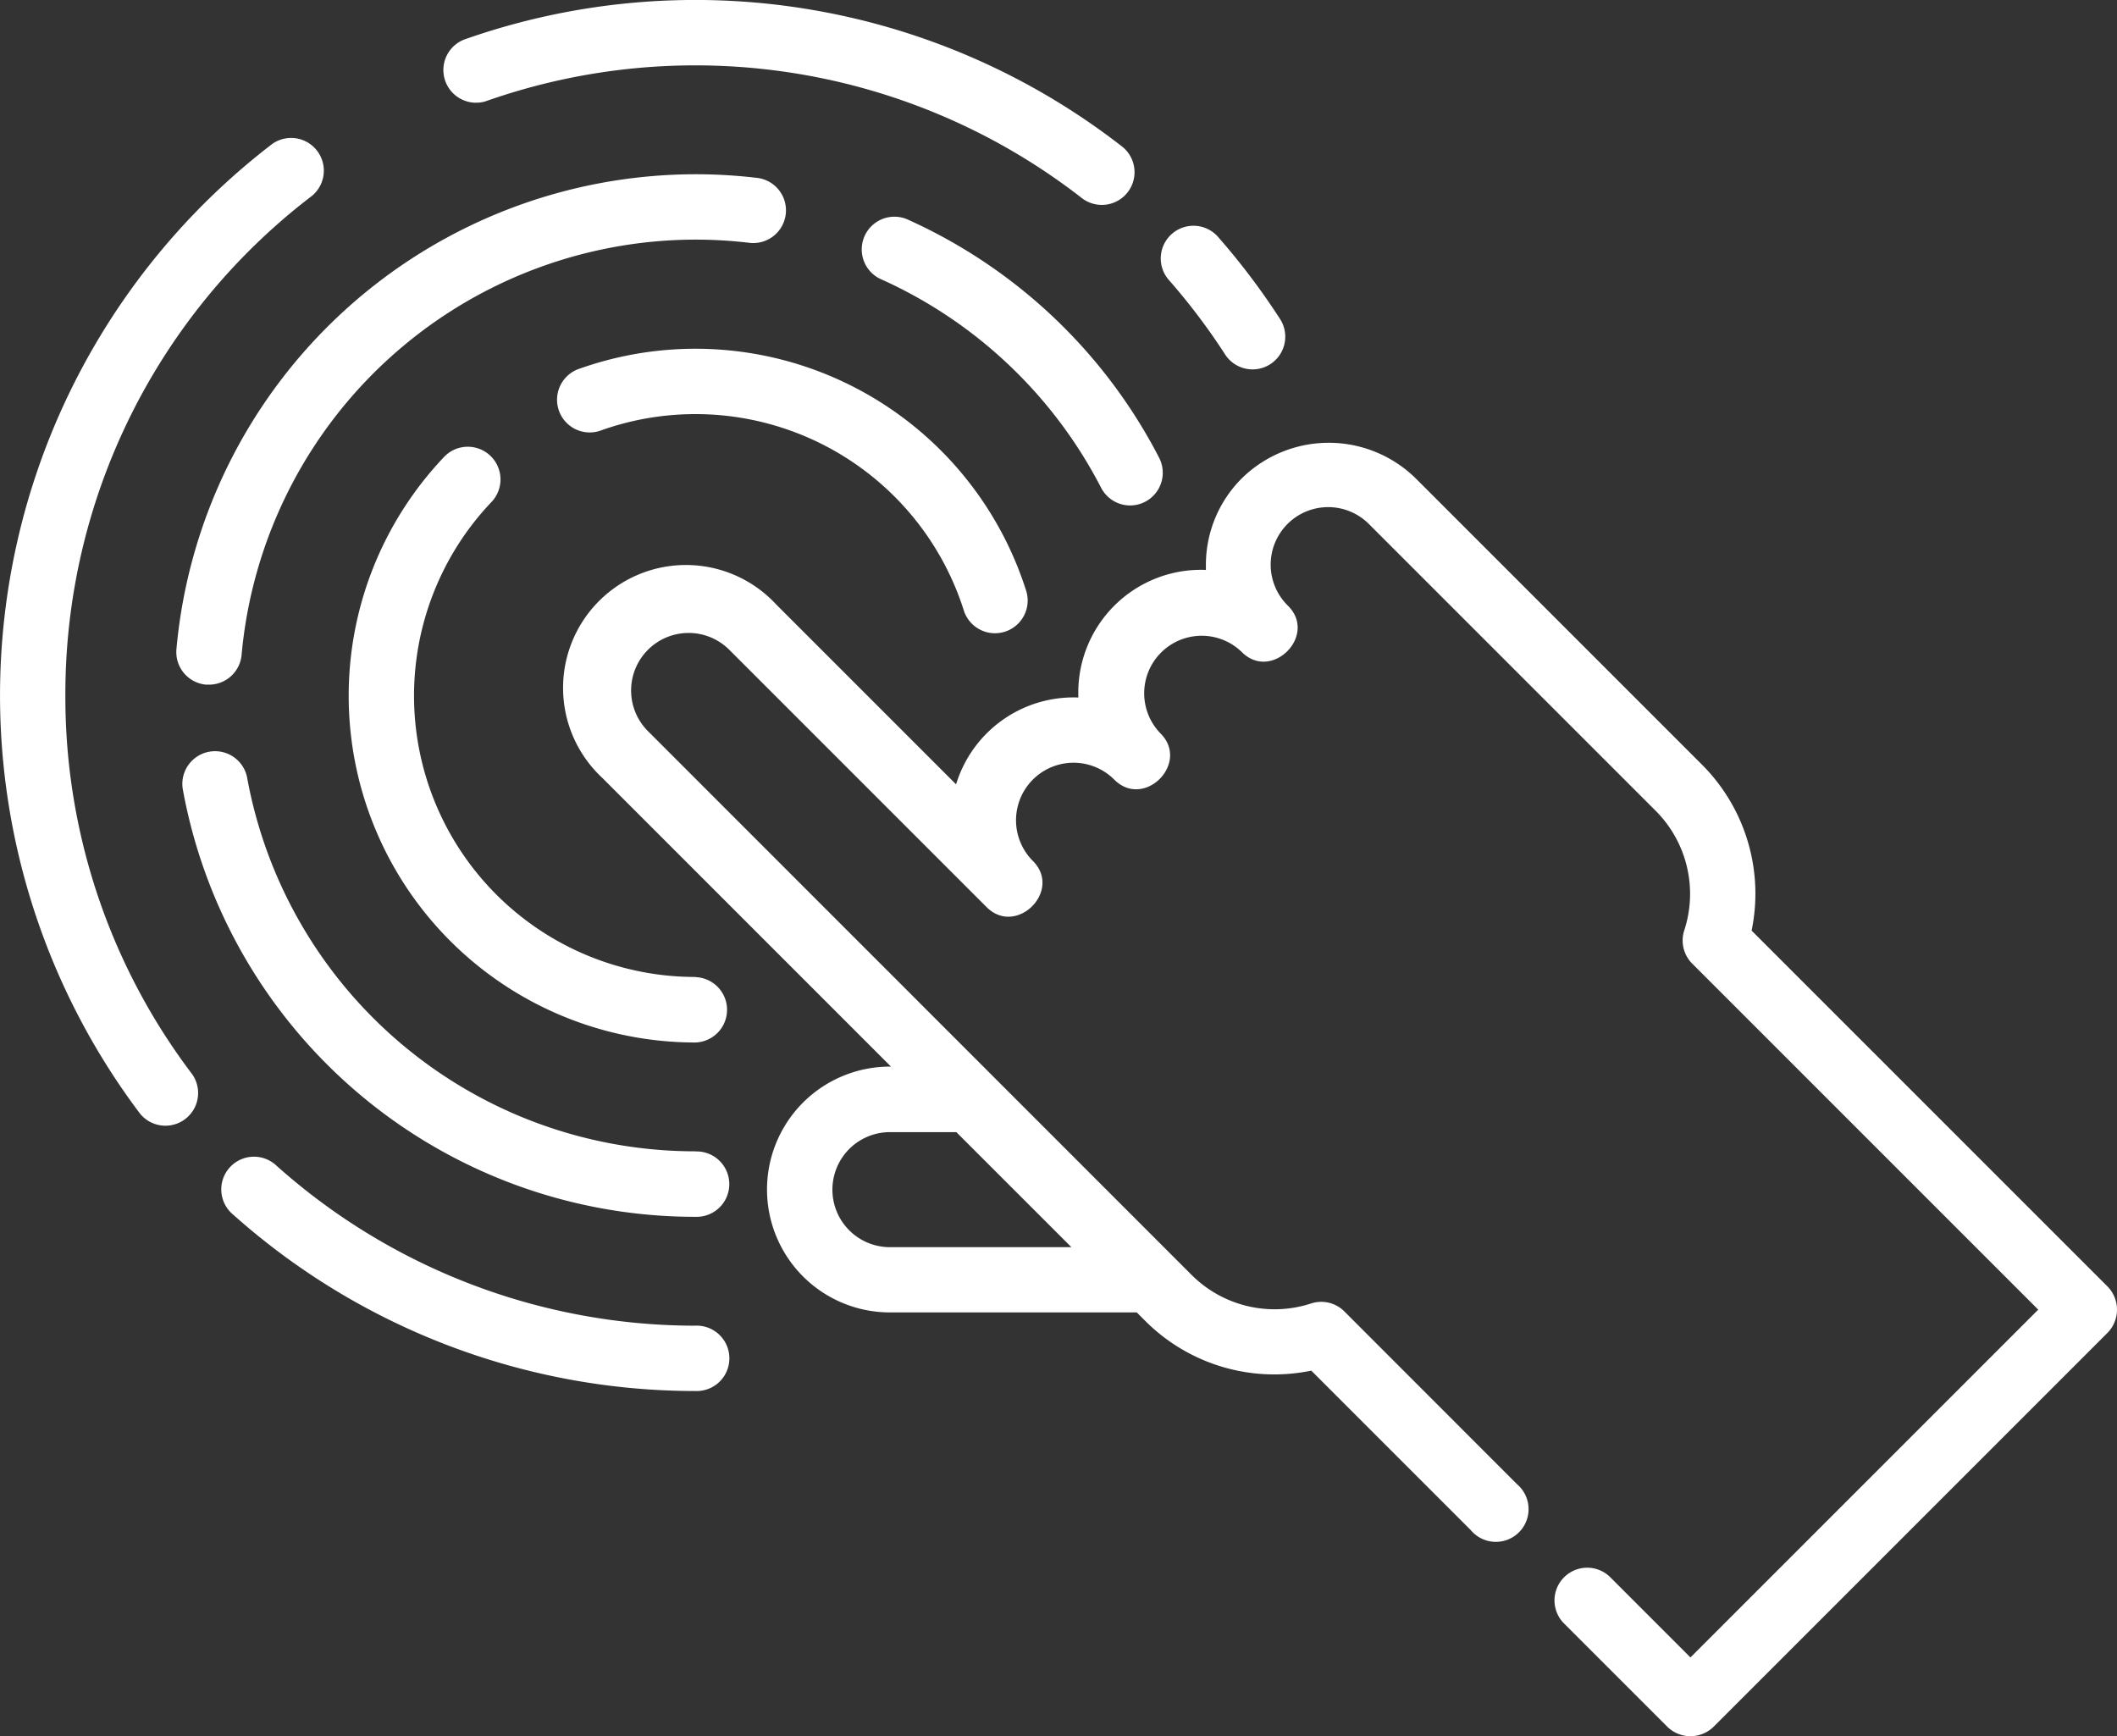 <svg id="Layer_1" data-name="Layer 1" xmlns="http://www.w3.org/2000/svg" viewBox="0 0 512 419.91"><rect x="0" y="0" width="512" height="419.91" fill="#333333" stroke="none"/><defs><style>.cls-1{fill:#fff;}</style></defs><title>tech-driven</title><path class="cls-1" d="M296.41,131.95a7.91,7.91,0,0,0,13.29-8.57,170,170,0,0,0-15-19.91,7.91,7.91,0,1,0-11.89,10.43A154.07,154.07,0,0,1,296.41,131.95Z" transform="translate(0 -46.05)"/><path class="cls-1" d="M168.21,366.66A152.07,152.07,0,0,1,66.91,328a7.91,7.91,0,1,0-10.52,11.8,167.87,167.87,0,0,0,111.82,42.66,7.91,7.91,0,1,0,0-15.81Z" transform="translate(0 -46.05)"/><path class="cls-1" d="M15.81,214.26A151.48,151.48,0,0,1,75.46,93.41a7.91,7.91,0,0,0-9.64-12.53A168,168,0,0,0,33.88,315.39a7.91,7.91,0,0,0,12.62-9.52A150.91,150.91,0,0,1,15.81,214.26Z" transform="translate(0 -46.05)"/><path class="cls-1" d="M117.56,70.51a152.23,152.23,0,0,1,143.9,23.3,7.91,7.91,0,1,0,9.7-12.49A168,168,0,0,0,112.3,55.6a7.91,7.91,0,0,0,5.27,14.91Z" transform="translate(0 -46.05)"/><path class="cls-1" d="M273.34,168.29a7.91,7.91,0,0,0,7-11.53,127.06,127.06,0,0,0-60.49-57.47,7.91,7.91,0,1,0-6.5,14.41A111.18,111.18,0,0,1,266.3,164,7.9,7.9,0,0,0,273.34,168.29Z" transform="translate(0 -46.05)"/><path class="cls-1" d="M168.21,324.49A110.14,110.14,0,0,1,59.75,234a7.91,7.91,0,0,0-15.56,2.82,125.94,125.94,0,0,0,124,103.51,7.91,7.91,0,1,0,0-15.81Z" transform="translate(0 -46.05)"/><path class="cls-1" d="M42.67,203.06a7.91,7.91,0,0,0,7.18,8.57q.36,0,.71,0a7.91,7.91,0,0,0,7.87-7.21A110.39,110.39,0,0,1,168.21,104a111.31,111.31,0,0,1,13.25.8,7.91,7.91,0,0,0,1.89-15.7,127.23,127.23,0,0,0-15.14-.91A126.2,126.2,0,0,0,42.67,203.06Z" transform="translate(0 -46.05)"/><path class="cls-1" d="M168.21,282.32a68,68,0,0,1-49.22-115,7.91,7.91,0,0,0-11.44-10.92,83.85,83.85,0,0,0,60.66,141.77,7.91,7.91,0,0,0,0-15.81Z" transform="translate(0 -46.05)"/><path class="cls-1" d="M145.56,150.07a68.1,68.1,0,0,1,87.61,43.83,7.91,7.91,0,0,0,15.09-4.72,83.91,83.91,0,0,0-108-54,7.91,7.91,0,1,0,5.26,14.91Z" transform="translate(0 -46.05)"/><path class="cls-1" d="M423.63,271.11a44.12,44.12,0,0,0-12.08-40.21l-69.19-69.19a30,30,0,0,0-42,0,29.53,29.53,0,0,0-8.71,21c0,.39,0,.78,0,1.17a29.68,29.68,0,0,0-30.84,30.86,29.68,29.68,0,0,0-29.58,21l-43.53-43.53a29.72,29.72,0,1,0-42,42L215.48,304h-.25a29.72,29.72,0,0,0,0,59.45h59.7l2,2a44.12,44.12,0,0,0,40.21,12.08l38.56,38.56A7.91,7.91,0,1,0,366.9,405L325.13,363.2a7.9,7.9,0,0,0-8-1.93,28.41,28.41,0,0,1-29-6.95L156.84,223a13.91,13.91,0,1,1,19.67-19.67l62.1,62.1c7.2,7.2,18.41-4,11.18-11.18l0,0a13.91,13.91,0,0,1,19.7-19.65c7.23,7.23,18.37-4,11.18-11.18a13.91,13.91,0,0,1,19.67-19.67c7.19,7.19,18.38-4,11.18-11.18a13.91,13.91,0,1,1,19.67-19.67l69.19,69.19a28.41,28.41,0,0,1,6.95,29,7.9,7.9,0,0,0,1.93,8l83.69,83.69-84.11,84.11-19.57-19.57a7.91,7.91,0,0,0-11.18,11.18l25.16,25.16a8,8,0,0,0,11.18,0l95.29-95.29a8,8,0,0,0,0-11.18ZM259.12,347.67H215.23a13.91,13.91,0,0,1,0-27.82h16.06Z" transform="translate(0 -46.05)"/></svg>